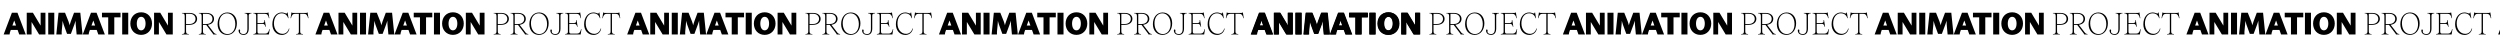 <svg width="2467" height="45" viewBox="0 0 2467 45" fill="none" xmlns="http://www.w3.org/2000/svg">
<g clip-path="url(#clip0_1221_2)">
<path d="M3.61 34L11.74 12.55H17.23L25.39 34H18.97L17.38 29.53H10.66L10.24 30.64C9.82 31.81 9.52 32.86 9.46 34H3.61ZM12.22 25.21H15.82L14.05 20.23L12.22 25.21ZM26.386 34V12.55H32.476L40.096 25.27V12.55H44.836V34H38.596L31.156 21.67V34H26.386ZM47.597 34V12.55H53.567V34H47.597ZM55.577 34L57.767 12.55H64.157L67.577 21.1C68.297 22.87 68.717 25.03 68.717 25.03C68.717 25.03 69.167 22.96 69.857 21.16L73.067 12.55H79.247L81.437 34H75.617L74.747 24.49C74.567 22.57 74.657 20.35 74.657 20.35C74.657 20.35 74.057 22.39 73.367 24.19L69.947 33.4H66.167L62.897 24.46C62.237 22.63 61.787 20.47 61.787 20.47C61.787 20.47 61.697 22.6 61.517 24.52L61.037 29.41C60.917 30.82 60.737 32.26 60.887 34H55.577ZM81.657 34L89.787 12.55H95.277L103.437 34H97.017L95.427 29.53H88.707L88.287 30.64C87.867 31.81 87.567 32.86 87.507 34H81.657ZM90.267 25.21H93.867L92.097 20.23L90.267 25.21ZM106.777 34V17.11H100.627V12.55H118.927V17.11H112.777V34H106.777ZM120.575 34V12.55H126.545V34H120.575ZM139.265 34.42C132.905 34.42 128.615 29.65 128.615 23.26C128.615 16.84 132.935 12.13 139.325 12.13C145.685 12.13 150.005 16.84 150.005 23.26C150.005 29.68 145.655 34.42 139.265 34.42ZM134.975 23.26C134.975 27.34 136.685 29.95 139.265 29.95C141.905 29.95 143.645 27.34 143.645 23.26C143.645 19.18 141.935 16.6 139.325 16.6C136.715 16.6 134.975 19.18 134.975 23.26ZM152.04 34V12.55H158.13L165.75 25.27V12.55H170.49V34H164.25L156.81 21.67V34H152.04ZM179.516 33.58C181.466 33.55 182.276 33.1 182.276 30.97V15.76C182.276 13.66 181.436 13.21 179.516 13.18V12.76H187.076C191.516 12.76 194.516 15.1 194.516 18.61C194.516 22.15 191.516 24.52 187.076 24.52H183.596V30.97C183.596 33.25 184.556 33.55 186.356 33.58V34H179.516V33.58ZM183.596 23.68H187.076C190.586 23.68 192.956 21.64 192.956 18.61C192.956 15.61 190.586 13.6 187.076 13.6H183.596V23.68ZM196.216 33.58C198.166 33.55 198.976 33.1 198.976 30.97V15.76C198.976 13.66 198.136 13.21 196.216 13.18V12.76H203.776C208.216 12.76 211.216 15.1 211.216 18.61C211.216 21.79 208.786 24.01 205.096 24.46L211.066 32.26C211.636 33.01 212.686 33.55 213.706 33.55V34H210.436C210.286 33.49 209.956 33.1 209.596 32.62L203.476 24.52H200.296V30.97C200.296 33.25 201.256 33.55 203.056 33.58V34H196.216V33.58ZM200.296 23.68H203.776C207.286 23.68 209.656 21.64 209.656 18.61C209.656 15.61 207.286 13.6 203.776 13.6H200.296V23.68ZM224.195 34.45C218.615 34.45 214.745 30.1 214.745 23.83C214.745 17.02 218.675 12.31 224.345 12.31C229.925 12.31 233.765 16.66 233.765 22.93C233.765 29.71 229.865 34.45 224.195 34.45ZM216.305 23.38C216.485 29.53 219.905 33.73 224.705 33.61C229.325 33.49 232.355 29.35 232.205 23.38C232.025 17.14 228.605 13.06 223.835 13.15C219.185 13.24 216.125 17.44 216.305 23.38ZM240.377 34.45C237.707 34.45 235.547 33.01 235.427 30.16C235.397 29.5 235.697 29.08 236.207 29.08C236.657 29.08 236.957 29.44 236.957 29.98C236.957 30.49 236.837 30.73 236.837 31.18C236.837 32.83 238.427 33.61 240.377 33.61C242.567 33.61 244.127 32.14 244.127 28.6V15.4C244.127 13.9 243.437 13.33 241.367 13.18V12.76H248.207V13.18C246.137 13.33 245.447 13.9 245.447 15.4V28.15C245.447 32.5 243.377 34.45 240.377 34.45ZM265.755 28.75H266.175L265.335 34H250.005V33.58C252.075 33.43 252.765 32.86 252.765 31.36V15.4C252.765 13.9 252.075 13.33 250.005 13.18V12.76H263.355C264.045 12.76 264.375 12.64 264.465 12.31H264.885L265.785 17.98H265.365C264.705 14.86 263.505 13.6 261.165 13.6H254.085V22.69H258.825C260.565 22.69 261.075 21.94 260.895 19.75H261.315L262.365 26.47H261.945C261.345 24.28 260.565 23.53 259.155 23.53H254.085V30.97C254.085 32.56 254.565 33.16 255.795 33.16H261.855C263.865 33.16 265.125 31.75 265.755 28.75ZM283.829 12.31L284.729 17.98H284.309C283.289 14.74 281.129 13.15 277.769 13.15C273.449 13.15 270.359 17.17 270.329 23.02C270.299 28.99 273.899 33.4 278.819 33.4C281.909 33.4 284.279 31.3 285.149 28.09L285.569 28.18C284.939 32.2 281.699 34.48 278.129 34.48C272.639 34.48 268.739 30.07 268.769 23.89C268.799 17.02 272.669 12.31 277.979 12.31C281.369 12.31 283.169 14.59 283.409 12.31H283.829ZM292.152 33.58C294.072 33.55 294.912 33.16 294.912 31V13.6H291.342C289.002 13.6 287.802 14.86 287.142 17.98H286.722L287.622 12.31H288.042C288.132 12.64 288.462 12.76 289.152 12.76H301.992C302.682 12.76 303.012 12.64 303.102 12.31H303.522L304.422 17.98H304.002C303.342 14.86 302.142 13.6 299.802 13.6H296.232V31C296.232 33.16 297.072 33.55 298.992 33.58V34H292.152V33.58ZM311.256 34L319.386 12.55H324.876L333.036 34H326.616L325.026 29.53H318.306L317.886 30.64C317.466 31.81 317.166 32.86 317.106 34H311.256ZM319.866 25.21H323.466L321.696 20.23L319.866 25.21ZM334.032 34V12.55H340.122L347.742 25.27V12.55H352.482V34H346.242L338.802 21.67V34H334.032ZM355.243 34V12.55H361.213V34H355.243ZM363.223 34L365.413 12.55H371.803L375.223 21.1C375.943 22.87 376.363 25.03 376.363 25.03C376.363 25.03 376.813 22.96 377.503 21.16L380.713 12.55H386.893L389.083 34H383.263L382.393 24.49C382.213 22.57 382.303 20.35 382.303 20.35C382.303 20.35 381.703 22.39 381.013 24.19L377.593 33.4H373.813L370.543 24.46C369.883 22.63 369.433 20.47 369.433 20.47C369.433 20.47 369.343 22.6 369.163 24.52L368.683 29.41C368.563 30.82 368.383 32.26 368.533 34H363.223ZM389.303 34L397.433 12.55H402.923L411.083 34H404.663L403.073 29.53H396.353L395.933 30.64C395.513 31.81 395.213 32.86 395.153 34H389.303ZM397.913 25.21H401.513L399.743 20.23L397.913 25.21ZM414.424 34V17.11H408.274V12.55H426.574V17.11H420.424V34H414.424ZM428.222 34V12.55H434.192V34H428.222ZM446.912 34.42C440.552 34.42 436.262 29.65 436.262 23.26C436.262 16.84 440.582 12.13 446.972 12.13C453.332 12.13 457.652 16.84 457.652 23.26C457.652 29.68 453.302 34.42 446.912 34.42ZM442.622 23.26C442.622 27.34 444.332 29.95 446.912 29.95C449.552 29.95 451.292 27.34 451.292 23.26C451.292 19.18 449.582 16.6 446.972 16.6C444.362 16.6 442.622 19.18 442.622 23.26ZM459.687 34V12.55H465.777L473.397 25.27V12.55H478.137V34H471.897L464.457 21.67V34H459.687ZM487.163 33.58C489.113 33.55 489.923 33.1 489.923 30.97V15.76C489.923 13.66 489.083 13.21 487.163 13.18V12.76H494.723C499.163 12.76 502.163 15.1 502.163 18.61C502.163 22.15 499.163 24.52 494.723 24.52H491.243V30.97C491.243 33.25 492.203 33.55 494.003 33.58V34H487.163V33.58ZM491.243 23.68H494.723C498.233 23.68 500.603 21.64 500.603 18.61C500.603 15.61 498.233 13.6 494.723 13.6H491.243V23.68ZM503.862 33.58C505.812 33.55 506.622 33.1 506.622 30.97V15.76C506.622 13.66 505.782 13.21 503.862 13.18V12.76H511.422C515.862 12.76 518.862 15.1 518.862 18.61C518.862 21.79 516.432 24.01 512.742 24.46L518.712 32.26C519.282 33.01 520.332 33.55 521.352 33.55V34H518.082C517.932 33.49 517.602 33.1 517.242 32.62L511.122 24.52H507.942V30.97C507.942 33.25 508.902 33.55 510.702 33.58V34H503.862V33.58ZM507.942 23.68H511.422C514.932 23.68 517.302 21.64 517.302 18.61C517.302 15.61 514.932 13.6 511.422 13.6H507.942V23.68ZM531.842 34.45C526.262 34.45 522.392 30.1 522.392 23.83C522.392 17.02 526.322 12.31 531.992 12.31C537.572 12.31 541.412 16.66 541.412 22.93C541.412 29.71 537.512 34.45 531.842 34.45ZM523.952 23.38C524.132 29.53 527.552 33.73 532.352 33.61C536.972 33.49 540.002 29.35 539.852 23.38C539.672 17.14 536.252 13.06 531.482 13.15C526.832 13.24 523.772 17.44 523.952 23.38ZM548.023 34.45C545.353 34.45 543.193 33.01 543.073 30.16C543.043 29.5 543.343 29.08 543.853 29.08C544.303 29.08 544.603 29.44 544.603 29.98C544.603 30.49 544.483 30.73 544.483 31.18C544.483 32.83 546.073 33.61 548.023 33.61C550.213 33.61 551.773 32.14 551.773 28.6V15.4C551.773 13.9 551.083 13.33 549.013 13.18V12.76H555.853V13.18C553.783 13.33 553.093 13.9 553.093 15.4V28.15C553.093 32.5 551.023 34.45 548.023 34.45ZM573.401 28.75H573.821L572.981 34H557.651V33.58C559.721 33.43 560.411 32.86 560.411 31.36V15.4C560.411 13.9 559.721 13.33 557.651 13.18V12.76H571.001C571.691 12.76 572.021 12.64 572.111 12.31H572.531L573.431 17.98H573.011C572.351 14.86 571.151 13.6 568.811 13.6H561.731V22.69H566.471C568.211 22.69 568.721 21.94 568.541 19.75H568.961L570.011 26.47H569.591C568.991 24.28 568.211 23.53 566.801 23.53H561.731V30.97C561.731 32.56 562.211 33.16 563.441 33.16H569.501C571.511 33.16 572.771 31.75 573.401 28.75ZM591.475 12.31L592.375 17.98H591.955C590.935 14.74 588.775 13.15 585.415 13.15C581.095 13.15 578.005 17.17 577.975 23.02C577.945 28.99 581.545 33.4 586.465 33.4C589.555 33.4 591.925 31.3 592.795 28.09L593.215 28.18C592.585 32.2 589.345 34.48 585.775 34.48C580.285 34.48 576.385 30.07 576.415 23.89C576.445 17.02 580.315 12.31 585.625 12.31C589.015 12.31 590.815 14.59 591.055 12.31H591.475ZM599.798 33.58C601.718 33.55 602.558 33.16 602.558 31V13.6H598.988C596.648 13.6 595.448 14.86 594.788 17.98H594.368L595.268 12.31H595.688C595.778 12.64 596.108 12.76 596.798 12.76H609.638C610.328 12.76 610.658 12.64 610.748 12.31H611.168L612.068 17.98H611.648C610.988 14.86 609.788 13.6 607.448 13.6H603.878V31C603.878 33.16 604.718 33.55 606.638 33.58V34H599.798V33.58ZM618.903 34L627.033 12.55H632.523L640.683 34H634.263L632.673 29.53H625.953L625.533 30.64C625.113 31.81 624.813 32.86 624.753 34H618.903ZM627.513 25.21H631.113L629.343 20.23L627.513 25.21ZM641.679 34V12.55H647.769L655.389 25.27V12.55H660.129V34H653.889L646.449 21.67V34H641.679ZM662.89 34V12.55H668.86V34H662.89ZM670.87 34L673.06 12.55H679.45L682.87 21.1C683.59 22.87 684.01 25.03 684.01 25.03C684.01 25.03 684.46 22.96 685.15 21.16L688.36 12.55H694.54L696.73 34H690.91L690.04 24.49C689.86 22.57 689.95 20.35 689.95 20.35C689.95 20.35 689.35 22.39 688.66 24.19L685.24 33.4H681.46L678.19 24.46C677.53 22.63 677.08 20.47 677.08 20.47C677.08 20.47 676.99 22.6 676.81 24.52L676.33 29.41C676.21 30.82 676.03 32.26 676.18 34H670.87ZM696.95 34L705.08 12.55H710.57L718.73 34H712.31L710.72 29.53H704L703.58 30.64C703.16 31.81 702.86 32.86 702.8 34H696.95ZM705.56 25.21H709.16L707.39 20.23L705.56 25.21ZM722.07 34V17.11H715.92V12.55H734.22V17.11H728.07V34H722.07ZM735.868 34V12.55H741.838V34H735.868ZM754.558 34.42C748.198 34.42 743.908 29.65 743.908 23.26C743.908 16.84 748.228 12.13 754.618 12.13C760.978 12.13 765.298 16.84 765.298 23.26C765.298 29.68 760.948 34.42 754.558 34.42ZM750.268 23.26C750.268 27.34 751.978 29.95 754.558 29.95C757.198 29.95 758.938 27.34 758.938 23.26C758.938 19.18 757.228 16.6 754.618 16.6C752.008 16.6 750.268 19.18 750.268 23.26ZM767.333 34V12.55H773.423L781.043 25.27V12.55H785.783V34H779.543L772.103 21.67V34H767.333ZM794.809 33.58C796.759 33.55 797.569 33.1 797.569 30.97V15.76C797.569 13.66 796.729 13.21 794.809 13.18V12.76H802.369C806.809 12.76 809.809 15.1 809.809 18.61C809.809 22.15 806.809 24.52 802.369 24.52H798.889V30.97C798.889 33.25 799.849 33.55 801.649 33.58V34H794.809V33.58ZM798.889 23.68H802.369C805.879 23.68 808.249 21.64 808.249 18.61C808.249 15.61 805.879 13.6 802.369 13.6H798.889V23.68ZM811.509 33.58C813.459 33.55 814.269 33.1 814.269 30.97V15.76C814.269 13.66 813.429 13.21 811.509 13.18V12.76H819.069C823.509 12.76 826.509 15.1 826.509 18.61C826.509 21.79 824.079 24.01 820.389 24.46L826.359 32.26C826.929 33.01 827.979 33.55 828.999 33.55V34H825.729C825.579 33.49 825.249 33.1 824.889 32.62L818.769 24.52H815.589V30.97C815.589 33.25 816.549 33.55 818.349 33.58V34H811.509V33.58ZM815.589 23.68H819.069C822.579 23.68 824.949 21.64 824.949 18.61C824.949 15.61 822.579 13.6 819.069 13.6H815.589V23.68ZM839.488 34.45C833.908 34.45 830.038 30.1 830.038 23.83C830.038 17.02 833.968 12.31 839.638 12.31C845.218 12.31 849.058 16.66 849.058 22.93C849.058 29.71 845.158 34.45 839.488 34.45ZM831.598 23.38C831.778 29.53 835.198 33.73 839.998 33.61C844.618 33.49 847.648 29.35 847.498 23.38C847.318 17.14 843.898 13.06 839.128 13.15C834.478 13.24 831.418 17.44 831.598 23.38ZM855.67 34.45C853 34.45 850.84 33.01 850.72 30.16C850.69 29.5 850.99 29.08 851.5 29.08C851.95 29.08 852.25 29.44 852.25 29.98C852.25 30.49 852.13 30.73 852.13 31.18C852.13 32.83 853.72 33.61 855.67 33.61C857.86 33.61 859.42 32.14 859.42 28.6V15.4C859.42 13.9 858.73 13.33 856.66 13.18V12.76H863.5V13.18C861.43 13.33 860.74 13.9 860.74 15.4V28.15C860.74 32.5 858.67 34.45 855.67 34.45ZM881.048 28.75H881.468L880.628 34H865.298V33.58C867.368 33.43 868.058 32.86 868.058 31.36V15.4C868.058 13.9 867.368 13.33 865.298 13.18V12.76H878.648C879.338 12.76 879.668 12.64 879.758 12.31H880.178L881.078 17.98H880.658C879.998 14.86 878.798 13.6 876.458 13.6H869.378V22.69H874.118C875.858 22.69 876.368 21.94 876.188 19.75H876.608L877.658 26.47H877.238C876.638 24.28 875.858 23.53 874.448 23.53H869.378V30.97C869.378 32.56 869.858 33.16 871.088 33.16H877.148C879.158 33.16 880.418 31.75 881.048 28.75ZM899.122 12.31L900.022 17.98H899.602C898.582 14.74 896.422 13.15 893.062 13.15C888.742 13.15 885.652 17.17 885.622 23.02C885.592 28.99 889.192 33.4 894.112 33.4C897.202 33.4 899.572 31.3 900.442 28.09L900.862 28.18C900.232 32.2 896.992 34.48 893.422 34.48C887.932 34.48 884.032 30.07 884.062 23.89C884.092 17.02 887.962 12.31 893.272 12.31C896.662 12.31 898.462 14.59 898.702 12.31H899.122ZM907.445 33.58C909.365 33.55 910.205 33.16 910.205 31V13.6H906.635C904.295 13.6 903.095 14.86 902.435 17.98H902.015L902.915 12.31H903.335C903.425 12.64 903.755 12.76 904.445 12.76H917.285C917.975 12.76 918.305 12.64 918.395 12.31H918.815L919.715 17.98H919.295C918.635 14.86 917.435 13.6 915.095 13.6H911.525V31C911.525 33.16 912.365 33.55 914.285 33.58V34H907.445V33.58ZM926.549 34L934.679 12.55H940.169L948.329 34H941.909L940.319 29.53H933.599L933.179 30.64C932.759 31.81 932.459 32.86 932.399 34H926.549ZM935.159 25.21H938.759L936.989 20.23L935.159 25.21ZM949.325 34V12.55H955.415L963.035 25.27V12.55H967.775V34H961.535L954.095 21.67V34H949.325ZM970.536 34V12.55H976.506V34H970.536ZM978.516 34L980.706 12.55H987.096L990.516 21.1C991.236 22.87 991.656 25.03 991.656 25.03C991.656 25.03 992.106 22.96 992.796 21.16L996.006 12.55H1002.19L1004.38 34H998.556L997.686 24.49C997.506 22.57 997.596 20.35 997.596 20.35C997.596 20.35 996.996 22.39 996.306 24.19L992.886 33.4H989.106L985.836 24.46C985.176 22.63 984.726 20.47 984.726 20.47C984.726 20.47 984.636 22.6 984.456 24.52L983.976 29.41C983.856 30.82 983.676 32.26 983.826 34H978.516ZM1004.6 34L1012.73 12.55H1018.22L1026.38 34H1019.96L1018.37 29.53H1011.65L1011.23 30.64C1010.81 31.81 1010.51 32.86 1010.45 34H1004.6ZM1013.21 25.21H1016.81L1015.04 20.23L1013.21 25.21ZM1029.72 34V17.11H1023.57V12.55H1041.87V17.11H1035.72V34H1029.72ZM1043.51 34V12.55H1049.48V34H1043.51ZM1062.2 34.42C1055.84 34.42 1051.55 29.65 1051.55 23.26C1051.55 16.84 1055.87 12.13 1062.26 12.13C1068.62 12.13 1072.94 16.84 1072.94 23.26C1072.94 29.68 1068.59 34.42 1062.2 34.42ZM1057.91 23.26C1057.91 27.34 1059.62 29.95 1062.2 29.95C1064.84 29.95 1066.58 27.34 1066.58 23.26C1066.58 19.18 1064.87 16.6 1062.26 16.6C1059.65 16.6 1057.91 19.18 1057.91 23.26ZM1074.98 34V12.55H1081.07L1088.69 25.27V12.55H1093.43V34H1087.19L1079.75 21.67V34H1074.98ZM1102.46 33.58C1104.41 33.55 1105.22 33.1 1105.22 30.97V15.76C1105.22 13.66 1104.38 13.21 1102.46 13.18V12.76H1110.02C1114.46 12.76 1117.46 15.1 1117.46 18.61C1117.46 22.15 1114.46 24.52 1110.02 24.52H1106.54V30.97C1106.54 33.25 1107.5 33.55 1109.3 33.58V34H1102.46V33.58ZM1106.54 23.68H1110.02C1113.53 23.68 1115.9 21.64 1115.9 18.61C1115.9 15.61 1113.53 13.6 1110.02 13.6H1106.54V23.68ZM1119.16 33.58C1121.11 33.55 1121.92 33.1 1121.92 30.97V15.76C1121.92 13.66 1121.08 13.21 1119.16 13.18V12.76H1126.72C1131.16 12.76 1134.16 15.1 1134.16 18.61C1134.16 21.79 1131.73 24.01 1128.04 24.46L1134.01 32.26C1134.58 33.01 1135.63 33.55 1136.65 33.55V34H1133.38C1133.23 33.49 1132.9 33.1 1132.54 32.62L1126.42 24.52H1123.24V30.97C1123.24 33.25 1124.2 33.55 1126 33.58V34H1119.16V33.58ZM1123.24 23.68H1126.72C1130.23 23.68 1132.6 21.64 1132.6 18.61C1132.6 15.61 1130.23 13.6 1126.72 13.6H1123.24V23.68ZM1147.13 34.45C1141.55 34.45 1137.68 30.1 1137.68 23.83C1137.68 17.02 1141.61 12.31 1147.28 12.31C1152.86 12.31 1156.7 16.66 1156.7 22.93C1156.7 29.71 1152.8 34.45 1147.13 34.45ZM1139.24 23.38C1139.42 29.53 1142.84 33.73 1147.64 33.61C1152.26 33.49 1155.29 29.35 1155.14 23.38C1154.96 17.14 1151.54 13.06 1146.77 13.15C1142.12 13.24 1139.06 17.44 1139.24 23.38ZM1163.32 34.45C1160.65 34.45 1158.49 33.01 1158.37 30.16C1158.34 29.5 1158.64 29.08 1159.15 29.08C1159.6 29.08 1159.9 29.44 1159.9 29.98C1159.9 30.49 1159.78 30.73 1159.78 31.18C1159.78 32.83 1161.37 33.61 1163.32 33.61C1165.51 33.61 1167.07 32.14 1167.07 28.6V15.4C1167.07 13.9 1166.38 13.33 1164.31 13.18V12.76H1171.15V13.18C1169.08 13.33 1168.39 13.9 1168.39 15.4V28.15C1168.39 32.5 1166.32 34.45 1163.32 34.45ZM1188.69 28.75H1189.11L1188.27 34H1172.94V33.58C1175.01 33.43 1175.7 32.86 1175.7 31.36V15.4C1175.7 13.9 1175.01 13.33 1172.94 13.18V12.76H1186.29C1186.98 12.76 1187.31 12.64 1187.4 12.31H1187.82L1188.72 17.98H1188.3C1187.64 14.86 1186.44 13.6 1184.1 13.6H1177.02V22.69H1181.76C1183.5 22.69 1184.01 21.94 1183.83 19.75H1184.25L1185.3 26.47H1184.88C1184.28 24.28 1183.5 23.53 1182.09 23.53H1177.02V30.97C1177.02 32.56 1177.5 33.16 1178.73 33.16H1184.79C1186.8 33.16 1188.06 31.75 1188.69 28.75ZM1206.77 12.31L1207.67 17.98H1207.25C1206.23 14.74 1204.07 13.15 1200.71 13.15C1196.39 13.15 1193.3 17.17 1193.27 23.02C1193.24 28.99 1196.84 33.4 1201.76 33.4C1204.85 33.4 1207.22 31.3 1208.09 28.09L1208.51 28.18C1207.88 32.2 1204.64 34.48 1201.07 34.48C1195.58 34.48 1191.68 30.07 1191.71 23.89C1191.74 17.02 1195.61 12.31 1200.92 12.31C1204.31 12.31 1206.11 14.59 1206.35 12.31H1206.77ZM1215.09 33.58C1217.01 33.55 1217.85 33.16 1217.85 31V13.6H1214.28C1211.94 13.6 1210.74 14.86 1210.08 17.98H1209.66L1210.56 12.31H1210.98C1211.07 12.64 1211.4 12.76 1212.09 12.76H1224.93C1225.62 12.76 1225.95 12.64 1226.04 12.31H1226.46L1227.36 17.98H1226.94C1226.28 14.86 1225.08 13.6 1222.74 13.6H1219.17V31C1219.17 33.16 1220.01 33.55 1221.93 33.58V34H1215.09V33.58ZM1234.2 34L1242.33 12.55H1247.82L1255.98 34H1249.56L1247.97 29.53H1241.25L1240.83 30.64C1240.41 31.81 1240.11 32.86 1240.05 34H1234.2ZM1242.81 25.21H1246.41L1244.64 20.23L1242.81 25.21ZM1256.97 34V12.55H1263.06L1270.68 25.27V12.55H1275.42V34H1269.18L1261.74 21.67V34H1256.97ZM1278.18 34V12.55H1284.15V34H1278.18ZM1286.16 34L1288.35 12.55H1294.74L1298.16 21.1C1298.88 22.87 1299.3 25.03 1299.3 25.03C1299.3 25.03 1299.75 22.96 1300.44 21.16L1303.65 12.55H1309.83L1312.02 34H1306.2L1305.33 24.49C1305.15 22.57 1305.24 20.35 1305.24 20.35C1305.24 20.35 1304.64 22.39 1303.95 24.19L1300.53 33.4H1296.75L1293.48 24.46C1292.82 22.63 1292.37 20.47 1292.37 20.47C1292.37 20.47 1292.28 22.6 1292.1 24.52L1291.62 29.41C1291.5 30.82 1291.32 32.26 1291.47 34H1286.16ZM1312.24 34L1320.37 12.55H1325.86L1334.02 34H1327.6L1326.01 29.53H1319.29L1318.87 30.64C1318.45 31.81 1318.15 32.86 1318.09 34H1312.24ZM1320.85 25.21H1324.45L1322.68 20.23L1320.85 25.21ZM1337.36 34V17.11H1331.21V12.55H1349.51V17.11H1343.36V34H1337.36ZM1351.16 34V12.55H1357.13V34H1351.16ZM1369.85 34.42C1363.49 34.42 1359.2 29.65 1359.2 23.26C1359.2 16.84 1363.52 12.13 1369.91 12.13C1376.27 12.13 1380.59 16.84 1380.59 23.26C1380.59 29.68 1376.24 34.42 1369.85 34.42ZM1365.56 23.26C1365.56 27.34 1367.27 29.95 1369.85 29.95C1372.49 29.95 1374.23 27.34 1374.23 23.26C1374.23 19.18 1372.52 16.6 1369.91 16.6C1367.3 16.6 1365.56 19.18 1365.56 23.26ZM1382.63 34V12.55H1388.72L1396.34 25.27V12.55H1401.08V34H1394.84L1387.4 21.67V34H1382.63ZM5.2 68.58C7.15 68.55 7.96 68.1 7.96 65.97V50.76C7.96 48.66 7.12 48.21 5.2 48.18V47.76H12.76C17.2 47.76 20.2 50.1 20.2 53.61C20.2 57.15 17.2 59.52 12.76 59.52H9.28V65.97C9.28 68.25 10.24 68.55 12.04 68.58V69H5.2V68.58ZM9.28 58.68H12.76C16.27 58.68 18.64 56.64 18.64 53.61C18.64 50.61 16.27 48.6 12.76 48.6H9.28V58.68ZM21.899 68.58C23.849 68.55 24.659 68.1 24.659 65.97V50.76C24.659 48.66 23.819 48.21 21.899 48.18V47.76H29.459C33.899 47.76 36.899 50.1 36.899 53.61C36.899 56.79 34.469 59.01 30.779 59.46L36.749 67.26C37.319 68.01 38.369 68.55 39.389 68.55V69H36.119C35.969 68.49 35.639 68.1 35.279 67.62L29.159 59.52H25.979V65.97C25.979 68.25 26.939 68.55 28.739 68.58V69H21.899V68.58ZM25.979 58.68H29.459C32.969 58.68 35.339 56.64 35.339 53.61C35.339 50.61 32.969 48.6 29.459 48.6H25.979V58.68ZM49.879 69.45C44.299 69.45 40.429 65.1 40.429 58.83C40.429 52.02 44.359 47.31 50.029 47.31C55.609 47.31 59.449 51.66 59.449 57.93C59.449 64.71 55.549 69.45 49.879 69.45ZM41.989 58.38C42.169 64.53 45.589 68.73 50.389 68.61C55.009 68.49 58.039 64.35 57.889 58.38C57.709 52.14 54.289 48.06 49.519 48.15C44.869 48.24 41.809 52.44 41.989 58.38ZM66.06 69.45C63.39 69.45 61.23 68.01 61.11 65.16C61.08 64.5 61.38 64.08 61.89 64.08C62.34 64.08 62.64 64.44 62.64 64.98C62.64 65.49 62.52 65.73 62.52 66.18C62.52 67.83 64.11 68.61 66.06 68.61C68.25 68.61 69.81 67.14 69.81 63.6V50.4C69.81 48.9 69.12 48.33 67.05 48.18V47.76H73.89V48.18C71.82 48.33 71.13 48.9 71.13 50.4V63.15C71.13 67.5 69.06 69.45 66.06 69.45ZM91.438 63.75H91.858L91.018 69H75.688V68.58C77.758 68.43 78.448 67.86 78.448 66.36V50.4C78.448 48.9 77.758 48.33 75.688 48.18V47.76H89.038C89.728 47.76 90.058 47.64 90.148 47.31H90.568L91.468 52.98H91.048C90.388 49.86 89.188 48.6 86.848 48.6H79.768V57.69H84.508C86.248 57.69 86.758 56.94 86.578 54.75H86.998L88.048 61.47H87.628C87.028 59.28 86.248 58.53 84.838 58.53H79.768V65.97C79.768 67.56 80.248 68.16 81.478 68.16H87.538C89.548 68.16 90.808 66.75 91.438 63.75ZM109.512 47.31L110.412 52.98H109.992C108.972 49.74 106.812 48.15 103.452 48.15C99.132 48.15 96.042 52.17 96.012 58.02C95.982 63.99 99.582 68.4 104.502 68.4C107.592 68.4 109.962 66.3 110.832 63.09L111.252 63.18C110.622 67.2 107.382 69.48 103.812 69.48C98.322 69.48 94.422 65.07 94.452 58.89C94.482 52.02 98.352 47.31 103.662 47.31C107.052 47.31 108.852 49.59 109.092 47.31H109.512ZM117.835 68.58C119.755 68.55 120.595 68.16 120.595 66V48.6H117.025C114.685 48.6 113.485 49.86 112.825 52.98H112.405L113.305 47.31H113.725C113.815 47.64 114.145 47.76 114.835 47.76H127.675C128.365 47.76 128.695 47.64 128.785 47.31H129.205L130.105 52.98H129.685C129.025 49.86 127.825 48.6 125.485 48.6H121.915V66C121.915 68.16 122.755 68.55 124.675 68.58V69H117.835V68.58Z" fill="black"/>
<path d="M1234.61 34L1242.74 12.55H1248.23L1256.39 34H1249.97L1248.38 29.53H1241.66L1241.24 30.64C1240.82 31.81 1240.52 32.86 1240.46 34H1234.61ZM1243.22 25.21H1246.82L1245.05 20.23L1243.22 25.21ZM1257.39 34V12.55H1263.48L1271.1 25.27V12.55H1275.84V34H1269.6L1262.16 21.67V34H1257.39ZM1278.6 34V12.55H1284.57V34H1278.6ZM1286.58 34L1288.77 12.55H1295.16L1298.58 21.1C1299.3 22.87 1299.72 25.03 1299.72 25.03C1299.72 25.03 1300.17 22.96 1300.86 21.16L1304.07 12.55H1310.25L1312.44 34H1306.62L1305.75 24.49C1305.57 22.57 1305.66 20.35 1305.66 20.35C1305.66 20.35 1305.06 22.39 1304.37 24.19L1300.95 33.4H1297.17L1293.9 24.46C1293.24 22.63 1292.79 20.47 1292.79 20.47C1292.79 20.47 1292.7 22.6 1292.52 24.52L1292.04 29.41C1291.92 30.82 1291.74 32.26 1291.89 34H1286.58ZM1312.66 34L1320.79 12.55H1326.28L1334.44 34H1328.02L1326.43 29.53H1319.71L1319.29 30.64C1318.87 31.81 1318.57 32.86 1318.51 34H1312.66ZM1321.27 25.21H1324.87L1323.1 20.23L1321.27 25.21ZM1337.78 34V17.11H1331.63V12.55H1349.93V17.11H1343.78V34H1337.78ZM1351.58 34V12.55H1357.55V34H1351.58ZM1370.27 34.42C1363.91 34.42 1359.62 29.65 1359.62 23.26C1359.62 16.84 1363.94 12.13 1370.33 12.13C1376.69 12.13 1381.01 16.84 1381.01 23.26C1381.01 29.68 1376.66 34.42 1370.27 34.42ZM1365.98 23.26C1365.98 27.34 1367.69 29.95 1370.27 29.95C1372.91 29.95 1374.65 27.34 1374.65 23.26C1374.65 19.18 1372.94 16.6 1370.33 16.6C1367.72 16.6 1365.98 19.18 1365.98 23.26ZM1383.04 34V12.55H1389.13L1396.75 25.27V12.55H1401.49V34H1395.25L1387.81 21.67V34H1383.04ZM1410.52 33.58C1412.47 33.55 1413.28 33.1 1413.28 30.97V15.76C1413.28 13.66 1412.44 13.21 1410.52 13.18V12.76H1418.08C1422.52 12.76 1425.52 15.1 1425.52 18.61C1425.52 22.15 1422.52 24.52 1418.08 24.52H1414.6V30.97C1414.6 33.25 1415.56 33.55 1417.36 33.58V34H1410.52V33.58ZM1414.6 23.68H1418.08C1421.59 23.68 1423.96 21.64 1423.96 18.61C1423.96 15.61 1421.59 13.6 1418.08 13.6H1414.6V23.68ZM1427.22 33.58C1429.17 33.55 1429.98 33.1 1429.98 30.97V15.76C1429.98 13.66 1429.14 13.21 1427.22 13.18V12.76H1434.78C1439.22 12.76 1442.22 15.1 1442.22 18.61C1442.22 21.79 1439.79 24.01 1436.1 24.46L1442.07 32.26C1442.64 33.01 1443.69 33.55 1444.71 33.55V34H1441.44C1441.29 33.49 1440.96 33.1 1440.6 32.62L1434.48 24.52H1431.3V30.97C1431.3 33.25 1432.26 33.55 1434.06 33.58V34H1427.22V33.58ZM1431.3 23.68H1434.78C1438.29 23.68 1440.66 21.64 1440.66 18.61C1440.66 15.61 1438.29 13.6 1434.78 13.6H1431.3V23.68ZM1455.2 34.45C1449.62 34.45 1445.75 30.1 1445.75 23.83C1445.75 17.02 1449.68 12.31 1455.35 12.31C1460.93 12.31 1464.77 16.66 1464.77 22.93C1464.77 29.71 1460.87 34.45 1455.2 34.45ZM1447.31 23.38C1447.49 29.53 1450.91 33.73 1455.71 33.61C1460.33 33.49 1463.36 29.35 1463.21 23.38C1463.03 17.14 1459.61 13.06 1454.84 13.15C1450.19 13.24 1447.13 17.44 1447.31 23.38ZM1471.38 34.45C1468.71 34.45 1466.55 33.01 1466.43 30.16C1466.4 29.5 1466.7 29.08 1467.21 29.08C1467.66 29.08 1467.96 29.44 1467.96 29.98C1467.96 30.49 1467.84 30.73 1467.84 31.18C1467.84 32.83 1469.43 33.61 1471.38 33.61C1473.57 33.61 1475.13 32.14 1475.13 28.6V15.4C1475.13 13.9 1474.44 13.33 1472.37 13.18V12.76H1479.21V13.18C1477.14 13.33 1476.45 13.9 1476.45 15.4V28.15C1476.45 32.5 1474.38 34.45 1471.38 34.45ZM1496.75 28.75H1497.17L1496.33 34H1481V33.58C1483.07 33.43 1483.76 32.86 1483.76 31.36V15.4C1483.76 13.9 1483.07 13.33 1481 13.18V12.76H1494.35C1495.04 12.76 1495.37 12.64 1495.46 12.31H1495.88L1496.78 17.98H1496.36C1495.7 14.86 1494.5 13.6 1492.16 13.6H1485.08V22.69H1489.82C1491.56 22.69 1492.07 21.94 1491.89 19.75H1492.31L1493.36 26.47H1492.94C1492.34 24.28 1491.56 23.53 1490.15 23.53H1485.08V30.97C1485.08 32.56 1485.56 33.16 1486.79 33.16H1492.85C1494.86 33.16 1496.12 31.75 1496.75 28.75ZM1514.83 12.31L1515.73 17.98H1515.31C1514.29 14.74 1512.13 13.15 1508.77 13.15C1504.45 13.15 1501.36 17.17 1501.33 23.02C1501.3 28.99 1504.9 33.4 1509.82 33.4C1512.91 33.4 1515.28 31.3 1516.15 28.09L1516.57 28.18C1515.94 32.2 1512.7 34.48 1509.13 34.48C1503.64 34.48 1499.74 30.07 1499.77 23.89C1499.8 17.02 1503.67 12.31 1508.98 12.31C1512.37 12.31 1514.17 14.59 1514.41 12.31H1514.83ZM1523.15 33.58C1525.07 33.55 1525.91 33.16 1525.91 31V13.6H1522.34C1520 13.6 1518.8 14.86 1518.14 17.98H1517.72L1518.62 12.31H1519.04C1519.13 12.64 1519.46 12.76 1520.15 12.76H1532.99C1533.68 12.76 1534.01 12.64 1534.1 12.31H1534.52L1535.42 17.98H1535C1534.34 14.86 1533.14 13.6 1530.8 13.6H1527.23V31C1527.23 33.16 1528.07 33.55 1529.99 33.58V34H1523.15V33.58ZM1542.26 34L1550.39 12.55H1555.88L1564.04 34H1557.62L1556.03 29.53H1549.31L1548.89 30.64C1548.47 31.81 1548.17 32.86 1548.11 34H1542.26ZM1550.87 25.21H1554.47L1552.7 20.23L1550.87 25.21ZM1565.03 34V12.55H1571.12L1578.74 25.27V12.55H1583.48V34H1577.24L1569.8 21.67V34H1565.03ZM1586.24 34V12.55H1592.21V34H1586.24ZM1594.22 34L1596.41 12.55H1602.8L1606.22 21.1C1606.94 22.87 1607.36 25.03 1607.36 25.03C1607.36 25.03 1607.81 22.96 1608.5 21.16L1611.71 12.55H1617.89L1620.08 34H1614.26L1613.39 24.49C1613.21 22.57 1613.3 20.35 1613.3 20.35C1613.3 20.35 1612.7 22.39 1612.01 24.19L1608.59 33.4H1604.81L1601.54 24.46C1600.88 22.63 1600.43 20.47 1600.43 20.47C1600.43 20.47 1600.34 22.6 1600.16 24.52L1599.68 29.41C1599.56 30.82 1599.38 32.26 1599.53 34H1594.22ZM1620.3 34L1628.43 12.55H1633.92L1642.08 34H1635.66L1634.07 29.53H1627.35L1626.93 30.64C1626.51 31.81 1626.21 32.86 1626.15 34H1620.3ZM1628.91 25.21H1632.51L1630.74 20.23L1628.91 25.21ZM1645.42 34V17.11H1639.27V12.55H1657.57V17.11H1651.42V34H1645.42ZM1659.22 34V12.55H1665.19V34H1659.22ZM1677.91 34.42C1671.55 34.42 1667.26 29.65 1667.26 23.26C1667.26 16.84 1671.58 12.13 1677.97 12.13C1684.33 12.13 1688.65 16.84 1688.65 23.26C1688.65 29.68 1684.3 34.42 1677.91 34.42ZM1673.62 23.26C1673.62 27.34 1675.33 29.95 1677.91 29.95C1680.55 29.95 1682.29 27.34 1682.29 23.26C1682.29 19.18 1680.58 16.6 1677.97 16.6C1675.36 16.6 1673.62 19.18 1673.62 23.26ZM1690.69 34V12.55H1696.78L1704.4 25.27V12.55H1709.14V34H1702.9L1695.46 21.67V34H1690.69ZM1718.16 33.58C1720.11 33.55 1720.92 33.1 1720.92 30.97V15.76C1720.92 13.66 1720.08 13.21 1718.16 13.18V12.76H1725.72C1730.16 12.76 1733.16 15.1 1733.16 18.61C1733.16 22.15 1730.16 24.52 1725.72 24.52H1722.24V30.97C1722.24 33.25 1723.2 33.55 1725 33.58V34H1718.16V33.58ZM1722.24 23.68H1725.72C1729.23 23.68 1731.6 21.64 1731.6 18.61C1731.6 15.61 1729.23 13.6 1725.72 13.6H1722.24V23.68ZM1734.86 33.58C1736.81 33.55 1737.62 33.1 1737.62 30.97V15.76C1737.62 13.66 1736.78 13.21 1734.86 13.18V12.76H1742.42C1746.86 12.76 1749.86 15.1 1749.86 18.61C1749.86 21.79 1747.43 24.01 1743.74 24.46L1749.71 32.26C1750.28 33.01 1751.33 33.55 1752.35 33.55V34H1749.08C1748.93 33.49 1748.6 33.1 1748.24 32.62L1742.12 24.52H1738.94V30.97C1738.94 33.25 1739.9 33.55 1741.7 33.58V34H1734.86V33.58ZM1738.94 23.68H1742.42C1745.93 23.68 1748.3 21.64 1748.3 18.61C1748.3 15.61 1745.93 13.6 1742.42 13.6H1738.94V23.68ZM1762.84 34.45C1757.26 34.45 1753.39 30.1 1753.39 23.83C1753.39 17.02 1757.32 12.31 1762.99 12.31C1768.57 12.31 1772.41 16.66 1772.41 22.93C1772.41 29.71 1768.51 34.45 1762.84 34.45ZM1754.95 23.38C1755.13 29.53 1758.55 33.73 1763.35 33.61C1767.97 33.49 1771 29.35 1770.85 23.38C1770.67 17.14 1767.25 13.06 1762.48 13.15C1757.83 13.24 1754.77 17.44 1754.95 23.38ZM1779.02 34.45C1776.35 34.45 1774.19 33.01 1774.07 30.16C1774.04 29.5 1774.34 29.08 1774.85 29.08C1775.3 29.08 1775.6 29.44 1775.6 29.98C1775.6 30.49 1775.48 30.73 1775.48 31.18C1775.48 32.83 1777.07 33.61 1779.02 33.61C1781.21 33.61 1782.77 32.14 1782.77 28.6V15.4C1782.77 13.9 1782.08 13.33 1780.01 13.18V12.76H1786.85V13.18C1784.78 13.33 1784.09 13.9 1784.09 15.4V28.15C1784.09 32.5 1782.02 34.45 1779.02 34.45ZM1804.4 28.75H1804.82L1803.98 34H1788.65V33.58C1790.72 33.43 1791.41 32.86 1791.41 31.36V15.4C1791.41 13.9 1790.72 13.33 1788.65 13.18V12.76H1802C1802.69 12.76 1803.02 12.64 1803.11 12.31H1803.53L1804.43 17.98H1804.01C1803.35 14.86 1802.15 13.6 1799.81 13.6H1792.73V22.69H1797.47C1799.21 22.69 1799.72 21.94 1799.54 19.75H1799.96L1801.01 26.47H1800.59C1799.99 24.28 1799.21 23.53 1797.8 23.53H1792.73V30.97C1792.73 32.56 1793.21 33.16 1794.44 33.16H1800.5C1802.51 33.16 1803.77 31.75 1804.4 28.75ZM1822.48 12.31L1823.38 17.98H1822.96C1821.94 14.74 1819.78 13.15 1816.42 13.15C1812.1 13.15 1809.01 17.17 1808.98 23.02C1808.95 28.99 1812.55 33.4 1817.47 33.4C1820.56 33.4 1822.93 31.3 1823.8 28.09L1824.22 28.18C1823.59 32.2 1820.35 34.48 1816.78 34.48C1811.29 34.48 1807.39 30.07 1807.42 23.89C1807.45 17.02 1811.32 12.31 1816.63 12.31C1820.02 12.31 1821.82 14.59 1822.06 12.31H1822.48ZM1830.8 33.58C1832.72 33.55 1833.56 33.16 1833.56 31V13.6H1829.99C1827.65 13.6 1826.45 14.86 1825.79 17.98H1825.37L1826.27 12.31H1826.69C1826.78 12.64 1827.11 12.76 1827.8 12.76H1840.64C1841.33 12.76 1841.66 12.64 1841.75 12.31H1842.17L1843.07 17.98H1842.65C1841.99 14.86 1840.79 13.6 1838.45 13.6H1834.88V31C1834.88 33.16 1835.72 33.55 1837.64 33.58V34H1830.8V33.58ZM1849.9 34L1858.03 12.55H1863.52L1871.68 34H1865.26L1863.67 29.53H1856.95L1856.53 30.64C1856.11 31.81 1855.81 32.86 1855.75 34H1849.9ZM1858.51 25.21H1862.11L1860.34 20.23L1858.51 25.21ZM1872.68 34V12.55H1878.77L1886.39 25.27V12.55H1891.13V34H1884.89L1877.45 21.67V34H1872.68ZM1893.89 34V12.55H1899.86V34H1893.89ZM1901.87 34L1904.06 12.55H1910.45L1913.87 21.1C1914.59 22.87 1915.01 25.03 1915.01 25.03C1915.01 25.03 1915.46 22.96 1916.15 21.16L1919.36 12.55H1925.54L1927.73 34H1921.91L1921.04 24.49C1920.86 22.57 1920.95 20.35 1920.95 20.35C1920.95 20.35 1920.35 22.39 1919.66 24.19L1916.24 33.4H1912.46L1909.19 24.46C1908.53 22.63 1908.08 20.47 1908.08 20.47C1908.08 20.47 1907.99 22.6 1907.81 24.52L1907.33 29.41C1907.21 30.82 1907.03 32.26 1907.18 34H1901.87ZM1927.95 34L1936.08 12.55H1941.57L1949.73 34H1943.31L1941.72 29.53H1935L1934.58 30.64C1934.16 31.81 1933.86 32.86 1933.8 34H1927.95ZM1936.56 25.21H1940.16L1938.39 20.23L1936.56 25.21ZM1953.07 34V17.11H1946.92V12.55H1965.22V17.11H1959.07V34H1953.07ZM1966.87 34V12.55H1972.84V34H1966.87ZM1985.56 34.42C1979.2 34.42 1974.91 29.65 1974.91 23.26C1974.91 16.84 1979.23 12.13 1985.62 12.13C1991.98 12.13 1996.3 16.84 1996.3 23.26C1996.3 29.68 1991.95 34.42 1985.56 34.42ZM1981.27 23.26C1981.27 27.34 1982.98 29.95 1985.56 29.95C1988.2 29.95 1989.94 27.34 1989.94 23.26C1989.94 19.18 1988.23 16.6 1985.62 16.6C1983.01 16.6 1981.27 19.18 1981.27 23.26ZM1998.33 34V12.55H2004.42L2012.04 25.27V12.55H2016.78V34H2010.54L2003.1 21.67V34H1998.33ZM2025.81 33.58C2027.76 33.55 2028.57 33.1 2028.57 30.97V15.76C2028.57 13.66 2027.73 13.21 2025.81 13.18V12.76H2033.37C2037.81 12.76 2040.81 15.1 2040.81 18.61C2040.81 22.15 2037.81 24.52 2033.37 24.52H2029.89V30.97C2029.89 33.25 2030.85 33.55 2032.65 33.58V34H2025.81V33.58ZM2029.89 23.68H2033.37C2036.88 23.68 2039.25 21.64 2039.25 18.61C2039.25 15.61 2036.88 13.6 2033.37 13.6H2029.89V23.68ZM2042.51 33.58C2044.46 33.55 2045.27 33.1 2045.27 30.97V15.76C2045.27 13.66 2044.43 13.21 2042.51 13.18V12.76H2050.07C2054.51 12.76 2057.51 15.1 2057.51 18.61C2057.51 21.79 2055.08 24.01 2051.39 24.46L2057.36 32.26C2057.93 33.01 2058.98 33.55 2060 33.55V34H2056.73C2056.58 33.49 2056.25 33.1 2055.89 32.62L2049.77 24.52H2046.59V30.97C2046.59 33.25 2047.55 33.55 2049.35 33.58V34H2042.51V33.58ZM2046.59 23.68H2050.07C2053.58 23.68 2055.95 21.64 2055.95 18.61C2055.95 15.61 2053.58 13.6 2050.07 13.6H2046.59V23.68ZM2070.49 34.45C2064.91 34.45 2061.04 30.1 2061.04 23.83C2061.04 17.02 2064.97 12.31 2070.64 12.31C2076.22 12.31 2080.06 16.66 2080.06 22.93C2080.06 29.71 2076.16 34.45 2070.49 34.45ZM2062.6 23.38C2062.78 29.53 2066.2 33.73 2071 33.61C2075.62 33.49 2078.65 29.35 2078.5 23.38C2078.32 17.14 2074.9 13.06 2070.13 13.15C2065.48 13.24 2062.42 17.44 2062.6 23.38ZM2086.67 34.45C2084 34.45 2081.84 33.01 2081.72 30.16C2081.69 29.5 2081.99 29.08 2082.5 29.08C2082.95 29.08 2083.25 29.44 2083.25 29.98C2083.25 30.49 2083.13 30.73 2083.13 31.18C2083.13 32.83 2084.72 33.61 2086.67 33.61C2088.86 33.61 2090.42 32.14 2090.42 28.6V15.4C2090.42 13.9 2089.73 13.33 2087.66 13.18V12.76H2094.5V13.18C2092.43 13.33 2091.74 13.9 2091.74 15.4V28.15C2091.74 32.5 2089.67 34.45 2086.67 34.45ZM2112.05 28.75H2112.47L2111.63 34H2096.3V33.58C2098.37 33.43 2099.06 32.86 2099.06 31.36V15.4C2099.06 13.9 2098.37 13.33 2096.3 13.18V12.76H2109.65C2110.34 12.76 2110.67 12.64 2110.76 12.31H2111.18L2112.08 17.98H2111.66C2111 14.86 2109.8 13.6 2107.46 13.6H2100.38V22.69H2105.12C2106.86 22.69 2107.37 21.94 2107.19 19.75H2107.61L2108.66 26.47H2108.24C2107.64 24.28 2106.86 23.53 2105.45 23.53H2100.38V30.97C2100.38 32.56 2100.86 33.16 2102.09 33.16H2108.15C2110.16 33.16 2111.42 31.75 2112.05 28.75ZM2130.12 12.31L2131.02 17.98H2130.6C2129.58 14.74 2127.42 13.15 2124.06 13.15C2119.74 13.15 2116.65 17.17 2116.62 23.02C2116.59 28.99 2120.19 33.4 2125.11 33.4C2128.2 33.4 2130.57 31.3 2131.44 28.09L2131.86 28.18C2131.23 32.2 2127.99 34.48 2124.42 34.48C2118.93 34.48 2115.03 30.07 2115.06 23.89C2115.09 17.02 2118.96 12.31 2124.27 12.31C2127.66 12.31 2129.46 14.59 2129.7 12.31H2130.12ZM2138.44 33.58C2140.36 33.55 2141.2 33.16 2141.2 31V13.6H2137.63C2135.29 13.6 2134.09 14.86 2133.43 17.98H2133.01L2133.91 12.31H2134.33C2134.42 12.64 2134.75 12.76 2135.44 12.76H2148.28C2148.97 12.76 2149.3 12.64 2149.39 12.31H2149.81L2150.71 17.98H2150.29C2149.63 14.86 2148.43 13.6 2146.09 13.6H2142.52V31C2142.52 33.16 2143.36 33.55 2145.28 33.58V34H2138.44V33.58ZM2157.55 34L2165.68 12.55H2171.17L2179.33 34H2172.91L2171.32 29.53H2164.6L2164.18 30.64C2163.76 31.81 2163.46 32.86 2163.4 34H2157.55ZM2166.16 25.21H2169.76L2167.99 20.23L2166.16 25.21ZM2180.33 34V12.55H2186.42L2194.04 25.27V12.55H2198.78V34H2192.54L2185.1 21.67V34H2180.33ZM2201.54 34V12.55H2207.51V34H2201.54ZM2209.52 34L2211.71 12.55H2218.1L2221.52 21.1C2222.24 22.87 2222.66 25.03 2222.66 25.03C2222.66 25.03 2223.11 22.96 2223.8 21.16L2227.01 12.55H2233.19L2235.38 34H2229.56L2228.69 24.49C2228.51 22.57 2228.6 20.35 2228.6 20.35C2228.6 20.35 2228 22.39 2227.31 24.19L2223.89 33.4H2220.11L2216.84 24.46C2216.18 22.63 2215.73 20.47 2215.73 20.47C2215.73 20.47 2215.64 22.6 2215.46 24.52L2214.98 29.41C2214.86 30.82 2214.68 32.26 2214.83 34H2209.52ZM2235.6 34L2243.73 12.55H2249.22L2257.38 34H2250.96L2249.37 29.53H2242.65L2242.23 30.64C2241.81 31.81 2241.51 32.86 2241.45 34H2235.6ZM2244.21 25.21H2247.81L2246.04 20.23L2244.21 25.21ZM2260.72 34V17.11H2254.57V12.55H2272.87V17.11H2266.72V34H2260.72ZM2274.51 34V12.55H2280.48V34H2274.51ZM2293.2 34.42C2286.84 34.42 2282.55 29.65 2282.55 23.26C2282.55 16.84 2286.87 12.13 2293.26 12.13C2299.62 12.13 2303.94 16.84 2303.94 23.26C2303.94 29.68 2299.59 34.42 2293.2 34.42ZM2288.91 23.26C2288.91 27.34 2290.62 29.95 2293.2 29.95C2295.84 29.95 2297.58 27.34 2297.58 23.26C2297.58 19.18 2295.87 16.6 2293.26 16.6C2290.65 16.6 2288.91 19.18 2288.91 23.26ZM2305.98 34V12.55H2312.07L2319.69 25.27V12.55H2324.43V34H2318.19L2310.75 21.67V34H2305.98ZM2333.46 33.58C2335.41 33.55 2336.22 33.1 2336.22 30.97V15.76C2336.22 13.66 2335.38 13.21 2333.46 13.18V12.76H2341.02C2345.46 12.76 2348.46 15.1 2348.46 18.61C2348.46 22.15 2345.46 24.52 2341.02 24.52H2337.54V30.97C2337.54 33.25 2338.5 33.55 2340.3 33.58V34H2333.46V33.58ZM2337.54 23.68H2341.02C2344.53 23.68 2346.9 21.64 2346.9 18.61C2346.9 15.61 2344.53 13.6 2341.02 13.6H2337.54V23.68ZM2350.16 33.58C2352.11 33.55 2352.92 33.1 2352.92 30.97V15.76C2352.92 13.66 2352.08 13.21 2350.16 13.18V12.76H2357.72C2362.16 12.76 2365.16 15.1 2365.16 18.61C2365.16 21.79 2362.73 24.01 2359.04 24.46L2365.01 32.26C2365.58 33.01 2366.63 33.55 2367.65 33.55V34H2364.38C2364.23 33.49 2363.9 33.1 2363.54 32.62L2357.42 24.52H2354.24V30.97C2354.24 33.25 2355.2 33.55 2357 33.58V34H2350.16V33.58ZM2354.24 23.68H2357.72C2361.23 23.68 2363.6 21.64 2363.6 18.61C2363.6 15.61 2361.23 13.6 2357.72 13.6H2354.24V23.68ZM2378.13 34.45C2372.55 34.45 2368.68 30.1 2368.68 23.83C2368.68 17.02 2372.61 12.31 2378.28 12.31C2383.86 12.31 2387.7 16.66 2387.7 22.93C2387.7 29.71 2383.8 34.45 2378.13 34.45ZM2370.24 23.38C2370.42 29.53 2373.84 33.73 2378.64 33.61C2383.26 33.49 2386.29 29.35 2386.14 23.38C2385.96 17.14 2382.54 13.06 2377.77 13.15C2373.12 13.24 2370.06 17.44 2370.24 23.38ZM2394.32 34.45C2391.65 34.45 2389.49 33.01 2389.37 30.16C2389.34 29.5 2389.64 29.08 2390.15 29.08C2390.6 29.08 2390.9 29.44 2390.9 29.98C2390.9 30.49 2390.78 30.73 2390.78 31.18C2390.78 32.83 2392.37 33.61 2394.32 33.61C2396.51 33.61 2398.07 32.14 2398.07 28.6V15.4C2398.07 13.9 2397.38 13.33 2395.31 13.18V12.76H2402.15V13.18C2400.08 13.33 2399.39 13.9 2399.39 15.4V28.15C2399.39 32.5 2397.32 34.45 2394.32 34.45ZM2419.69 28.75H2420.11L2419.27 34H2403.94V33.58C2406.01 33.43 2406.7 32.86 2406.7 31.36V15.4C2406.7 13.9 2406.01 13.33 2403.94 13.18V12.76H2417.29C2417.98 12.76 2418.31 12.64 2418.4 12.31H2418.82L2419.72 17.98H2419.3C2418.64 14.86 2417.44 13.6 2415.1 13.6H2408.02V22.69H2412.76C2414.5 22.69 2415.01 21.94 2414.83 19.75H2415.25L2416.3 26.47H2415.88C2415.28 24.28 2414.5 23.53 2413.09 23.53H2408.02V30.97C2408.02 32.56 2408.5 33.16 2409.73 33.16H2415.79C2417.8 33.16 2419.06 31.75 2419.69 28.75ZM2437.77 12.31L2438.67 17.98H2438.25C2437.23 14.74 2435.07 13.15 2431.71 13.15C2427.39 13.15 2424.3 17.17 2424.27 23.02C2424.24 28.99 2427.84 33.4 2432.76 33.4C2435.85 33.4 2438.22 31.3 2439.09 28.09L2439.51 28.18C2438.88 32.2 2435.64 34.48 2432.07 34.48C2426.58 34.48 2422.68 30.07 2422.71 23.89C2422.74 17.02 2426.61 12.31 2431.92 12.31C2435.31 12.31 2437.11 14.59 2437.35 12.31H2437.77ZM2446.09 33.58C2448.01 33.55 2448.85 33.16 2448.85 31V13.6H2445.28C2442.94 13.6 2441.74 14.86 2441.08 17.98H2440.66L2441.56 12.31H2441.98C2442.07 12.64 2442.4 12.76 2443.09 12.76H2455.93C2456.62 12.76 2456.95 12.64 2457.04 12.31H2457.46L2458.36 17.98H2457.94C2457.28 14.86 2456.08 13.6 2453.74 13.6H2450.17V31C2450.17 33.16 2451.01 33.55 2452.93 33.58V34H2446.09V33.58ZM2465.2 34L2473.33 12.55H2478.82L2486.98 34H2480.56L2478.97 29.53H2472.25L2471.83 30.64C2471.41 31.81 2471.11 32.86 2471.05 34H2465.2ZM2473.81 25.21H2477.41L2475.64 20.23L2473.81 25.21ZM2487.97 34V12.55H2494.06L2501.68 25.27V12.55H2506.42V34H2500.18L2492.74 21.67V34H2487.97ZM2509.18 34V12.55H2515.15V34H2509.18ZM2517.16 34L2519.35 12.55H2525.74L2529.16 21.1C2529.88 22.87 2530.3 25.03 2530.3 25.03C2530.3 25.03 2530.75 22.96 2531.44 21.16L2534.65 12.55H2540.83L2543.02 34H2537.2L2536.33 24.49C2536.15 22.57 2536.24 20.35 2536.24 20.35C2536.24 20.35 2535.64 22.39 2534.95 24.19L2531.53 33.4H2527.75L2524.48 24.46C2523.82 22.63 2523.37 20.47 2523.37 20.47C2523.37 20.47 2523.28 22.6 2523.1 24.52L2522.62 29.41C2522.5 30.82 2522.32 32.26 2522.47 34H2517.16ZM2543.24 34L2551.37 12.55H2556.86L2565.02 34H2558.6L2557.01 29.53H2550.29L2549.87 30.64C2549.45 31.81 2549.15 32.86 2549.09 34H2543.24ZM2551.85 25.21H2555.45L2553.68 20.23L2551.85 25.21ZM2568.36 34V17.11H2562.21V12.55H2580.51V17.11H2574.36V34H2568.36ZM2582.16 34V12.55H2588.13V34H2582.16ZM2600.85 34.42C2594.49 34.42 2590.2 29.65 2590.2 23.26C2590.2 16.84 2594.52 12.13 2600.91 12.13C2607.27 12.13 2611.59 16.84 2611.59 23.26C2611.59 29.68 2607.24 34.42 2600.85 34.42ZM2596.56 23.26C2596.56 27.34 2598.27 29.95 2600.85 29.95C2603.49 29.95 2605.23 27.34 2605.23 23.26C2605.23 19.18 2603.52 16.6 2600.91 16.6C2598.3 16.6 2596.56 19.18 2596.56 23.26ZM2613.63 34V12.55H2619.72L2627.34 25.27V12.55H2632.08V34H2625.84L2618.4 21.67V34H2613.63ZM1236.2 68.58C1238.15 68.55 1238.96 68.1 1238.96 65.97V50.76C1238.96 48.66 1238.12 48.21 1236.2 48.18V47.76H1243.76C1248.2 47.76 1251.2 50.1 1251.2 53.61C1251.2 57.15 1248.2 59.52 1243.76 59.52H1240.28V65.97C1240.28 68.25 1241.24 68.55 1243.04 68.58V69H1236.2V68.58ZM1240.28 58.68H1243.76C1247.27 58.68 1249.64 56.64 1249.64 53.61C1249.64 50.61 1247.27 48.6 1243.76 48.6H1240.28V58.68ZM1252.9 68.58C1254.85 68.55 1255.66 68.1 1255.66 65.97V50.76C1255.66 48.66 1254.82 48.21 1252.9 48.18V47.76H1260.46C1264.9 47.76 1267.9 50.1 1267.9 53.61C1267.9 56.79 1265.47 59.01 1261.78 59.46L1267.75 67.26C1268.32 68.01 1269.37 68.55 1270.39 68.55V69H1267.12C1266.97 68.49 1266.64 68.1 1266.28 67.62L1260.16 59.52H1256.98V65.97C1256.98 68.25 1257.94 68.55 1259.74 68.58V69H1252.9V68.58ZM1256.98 58.68H1260.46C1263.97 58.68 1266.34 56.64 1266.34 53.61C1266.34 50.61 1263.97 48.6 1260.46 48.6H1256.98V58.68ZM1280.88 69.45C1275.3 69.45 1271.43 65.1 1271.43 58.83C1271.43 52.02 1275.36 47.31 1281.03 47.31C1286.61 47.31 1290.45 51.66 1290.45 57.93C1290.45 64.71 1286.55 69.45 1280.88 69.45ZM1272.99 58.38C1273.17 64.53 1276.59 68.73 1281.39 68.61C1286.01 68.49 1289.04 64.35 1288.89 58.38C1288.71 52.14 1285.29 48.06 1280.52 48.15C1275.87 48.24 1272.81 52.44 1272.99 58.38ZM1297.06 69.45C1294.39 69.45 1292.23 68.01 1292.11 65.16C1292.08 64.5 1292.38 64.08 1292.89 64.08C1293.34 64.08 1293.64 64.44 1293.64 64.98C1293.64 65.49 1293.52 65.73 1293.52 66.18C1293.52 67.83 1295.11 68.61 1297.06 68.61C1299.25 68.61 1300.81 67.14 1300.81 63.6V50.4C1300.81 48.9 1300.12 48.33 1298.05 48.18V47.76H1304.89V48.18C1302.82 48.33 1302.13 48.9 1302.13 50.4V63.15C1302.13 67.5 1300.06 69.45 1297.06 69.45ZM1322.44 63.75H1322.86L1322.02 69H1306.69V68.58C1308.76 68.43 1309.45 67.86 1309.45 66.36V50.4C1309.45 48.9 1308.76 48.33 1306.69 48.18V47.76H1320.04C1320.73 47.76 1321.06 47.64 1321.15 47.31H1321.57L1322.47 52.98H1322.05C1321.39 49.86 1320.19 48.6 1317.85 48.6H1310.77V57.69H1315.51C1317.25 57.69 1317.76 56.94 1317.58 54.75H1318L1319.05 61.47H1318.63C1318.03 59.28 1317.25 58.53 1315.84 58.53H1310.77V65.97C1310.77 67.56 1311.25 68.16 1312.48 68.16H1318.54C1320.55 68.16 1321.81 66.75 1322.44 63.75ZM1340.51 47.31L1341.41 52.98H1340.99C1339.97 49.74 1337.81 48.15 1334.45 48.15C1330.13 48.15 1327.04 52.17 1327.01 58.02C1326.98 63.99 1330.58 68.4 1335.5 68.4C1338.59 68.4 1340.96 66.3 1341.83 63.09L1342.25 63.18C1341.62 67.2 1338.38 69.48 1334.81 69.48C1329.32 69.48 1325.42 65.07 1325.45 58.89C1325.48 52.02 1329.35 47.31 1334.66 47.31C1338.05 47.31 1339.85 49.59 1340.09 47.31H1340.51ZM1348.84 68.58C1350.76 68.55 1351.6 68.16 1351.6 66V48.6H1348.03C1345.69 48.6 1344.49 49.86 1343.83 52.98H1343.41L1344.31 47.31H1344.73C1344.82 47.64 1345.15 47.76 1345.84 47.76H1358.68C1359.37 47.76 1359.7 47.64 1359.79 47.31H1360.21L1361.11 52.98H1360.69C1360.03 49.86 1358.83 48.6 1356.49 48.6H1352.92V66C1352.92 68.16 1353.76 68.55 1355.68 68.58V69H1348.84V68.58Z" fill="black"/>
</g>
<defs>
<clipPath id="clip0_1221_2">
<rect width="2467" height="45" fill="white"/>
</clipPath>
</defs>
</svg>
